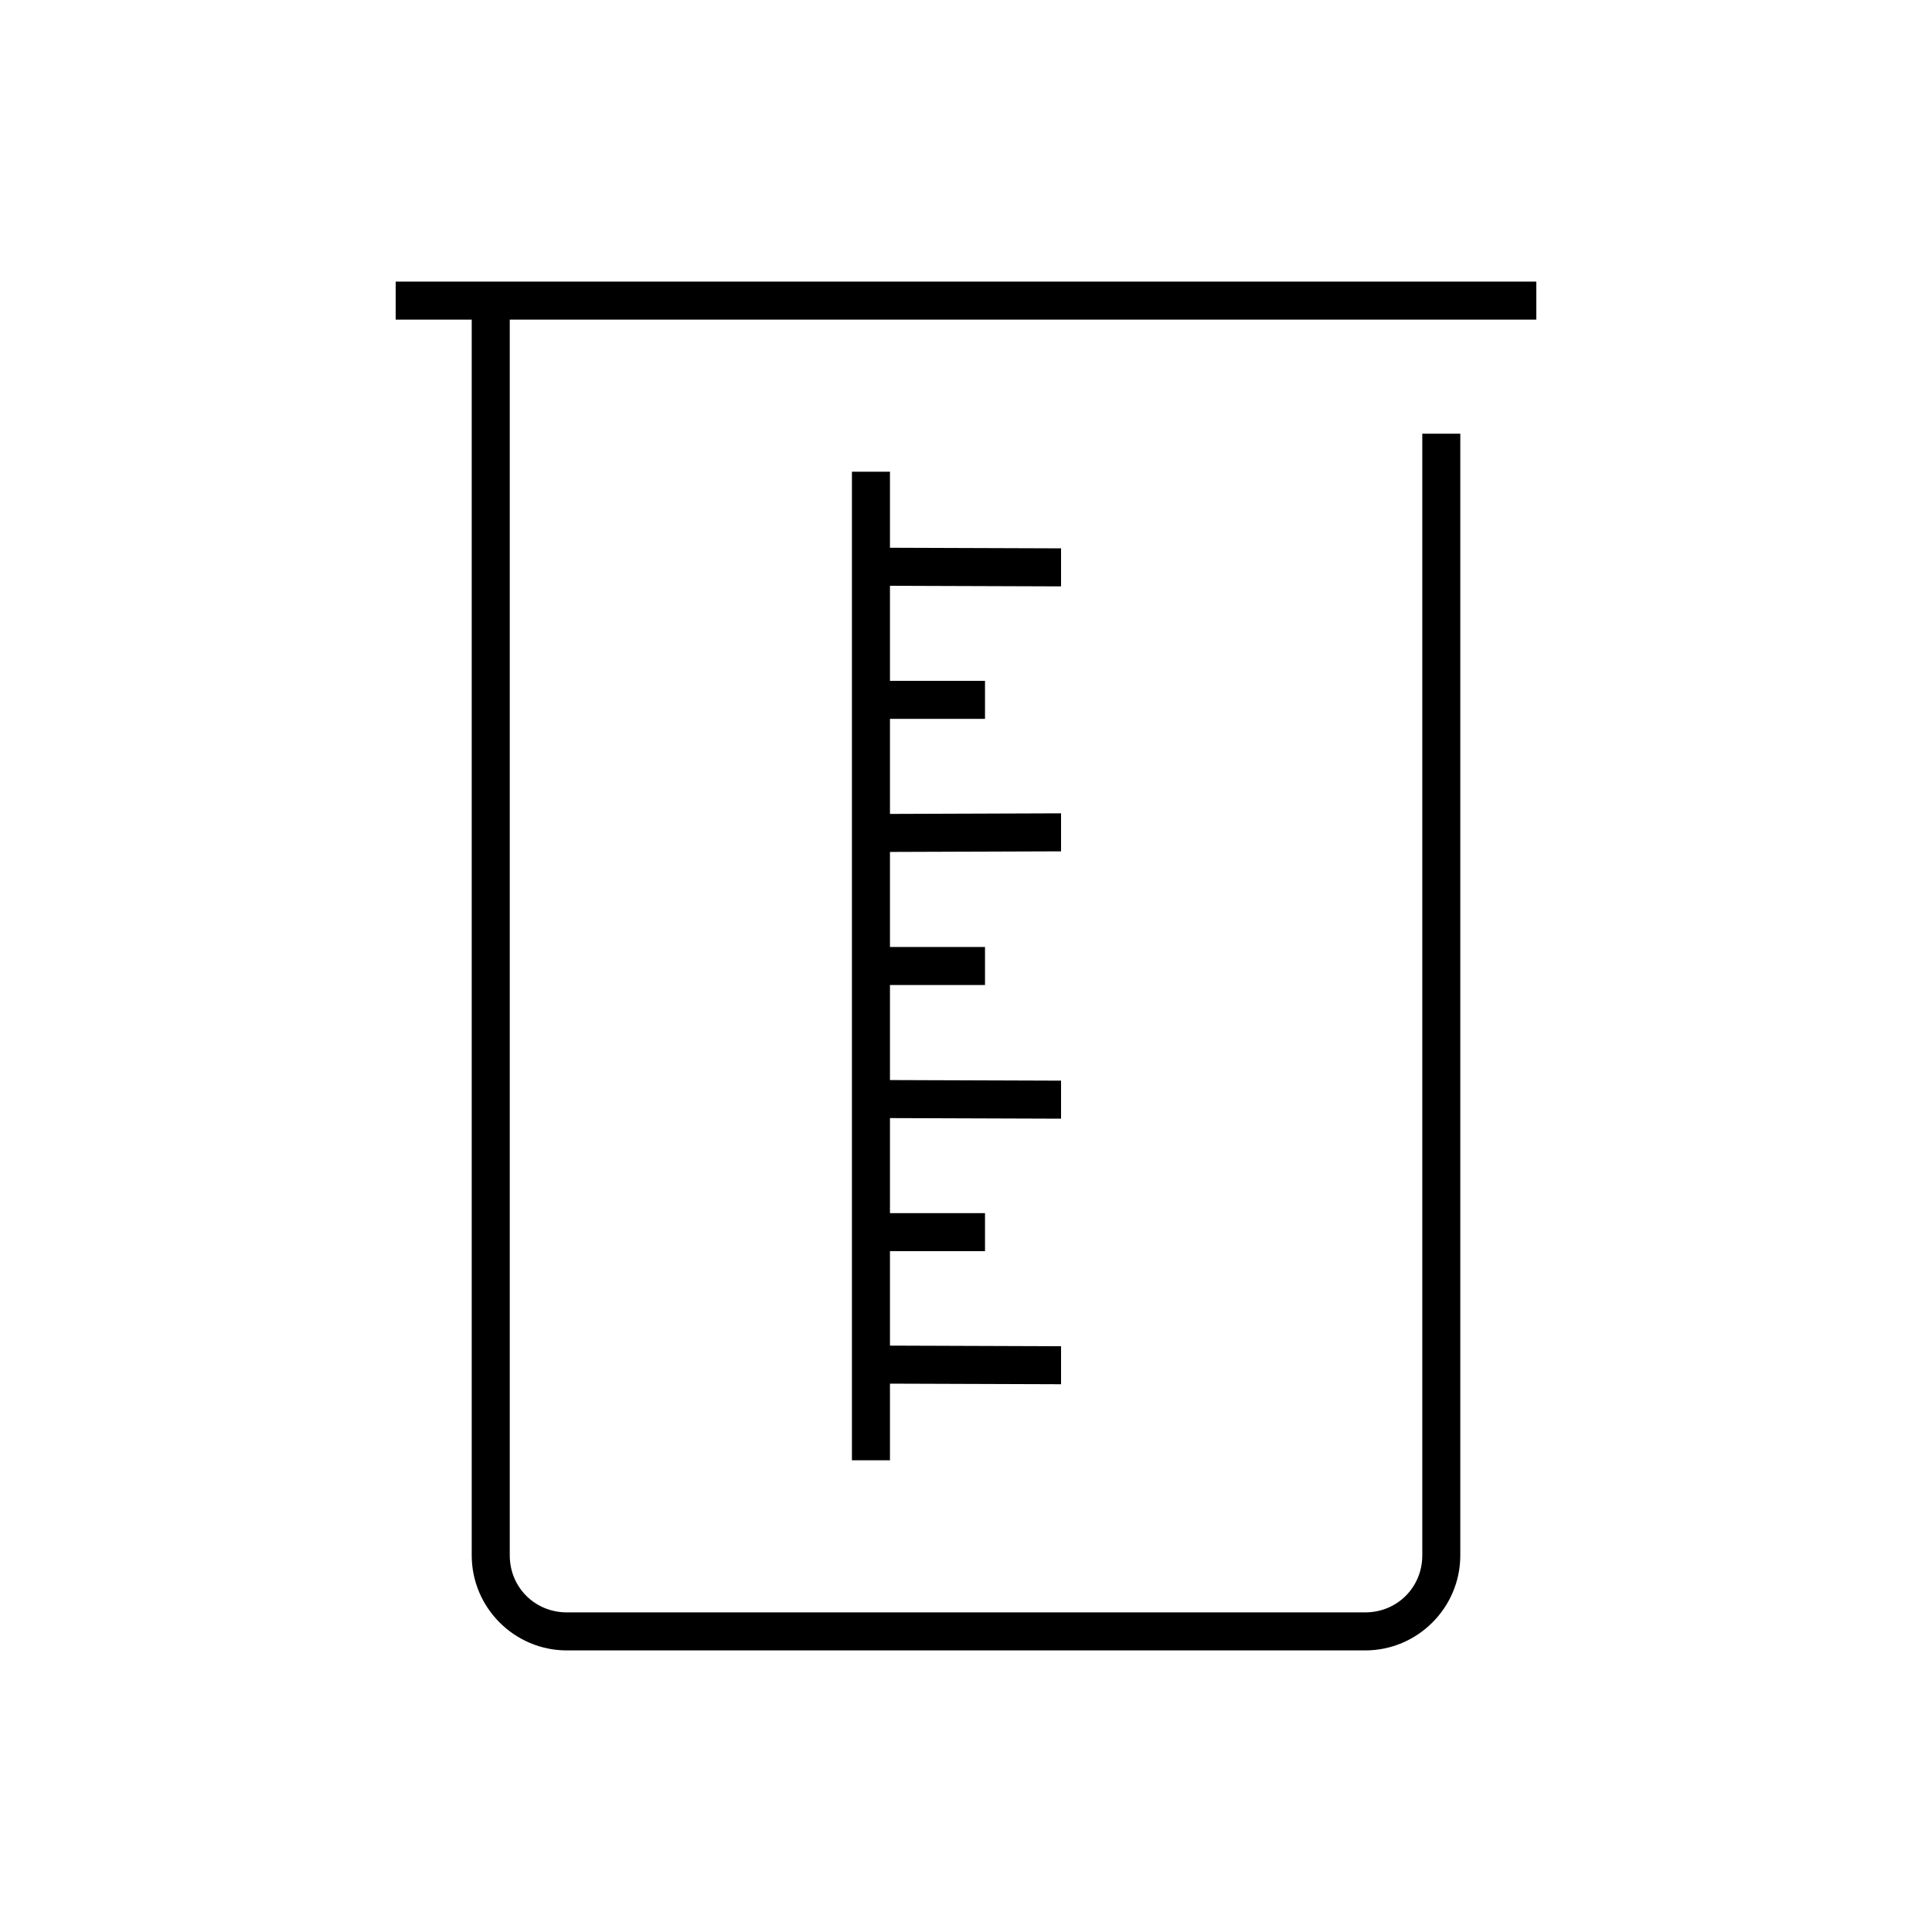 <?xml version="1.0" encoding="UTF-8"?>
<!-- Uploaded to: SVG Repo, www.svgrepo.com, Generator: SVG Repo Mixer Tools -->
<svg fill="#000000" width="800px" height="800px" version="1.1" viewBox="144 144 512 512" xmlns="http://www.w3.org/2000/svg">
 <path d="m248.86 218.63v10.074h20.152v327.48c0 13.867 11.324 25.191 25.191 25.191h211.6c13.871 0 25.191-11.324 25.191-25.191v-297.25h-10.074v297.25c0 8.461-6.656 15.113-15.117 15.113h-211.6c-8.461 0-15.113-6.652-15.113-15.113v-327.48h272.05v-10.074zm120.91 50.379v261.98h10.078v-20.309l45.34 0.156v-10.074l-45.34-0.16v-25.031h25.188v-10.078h-25.188v-25.188l45.34 0.156v-10.078l-45.34-0.156v-25.191h25.188v-10.074h-25.188v-25.191l45.34-0.156v-10.078l-45.34 0.16v-25.191h25.188v-10.078h-25.188v-25.188l45.34 0.156v-10.078l-45.34-0.156v-20.152z"/>
</svg>